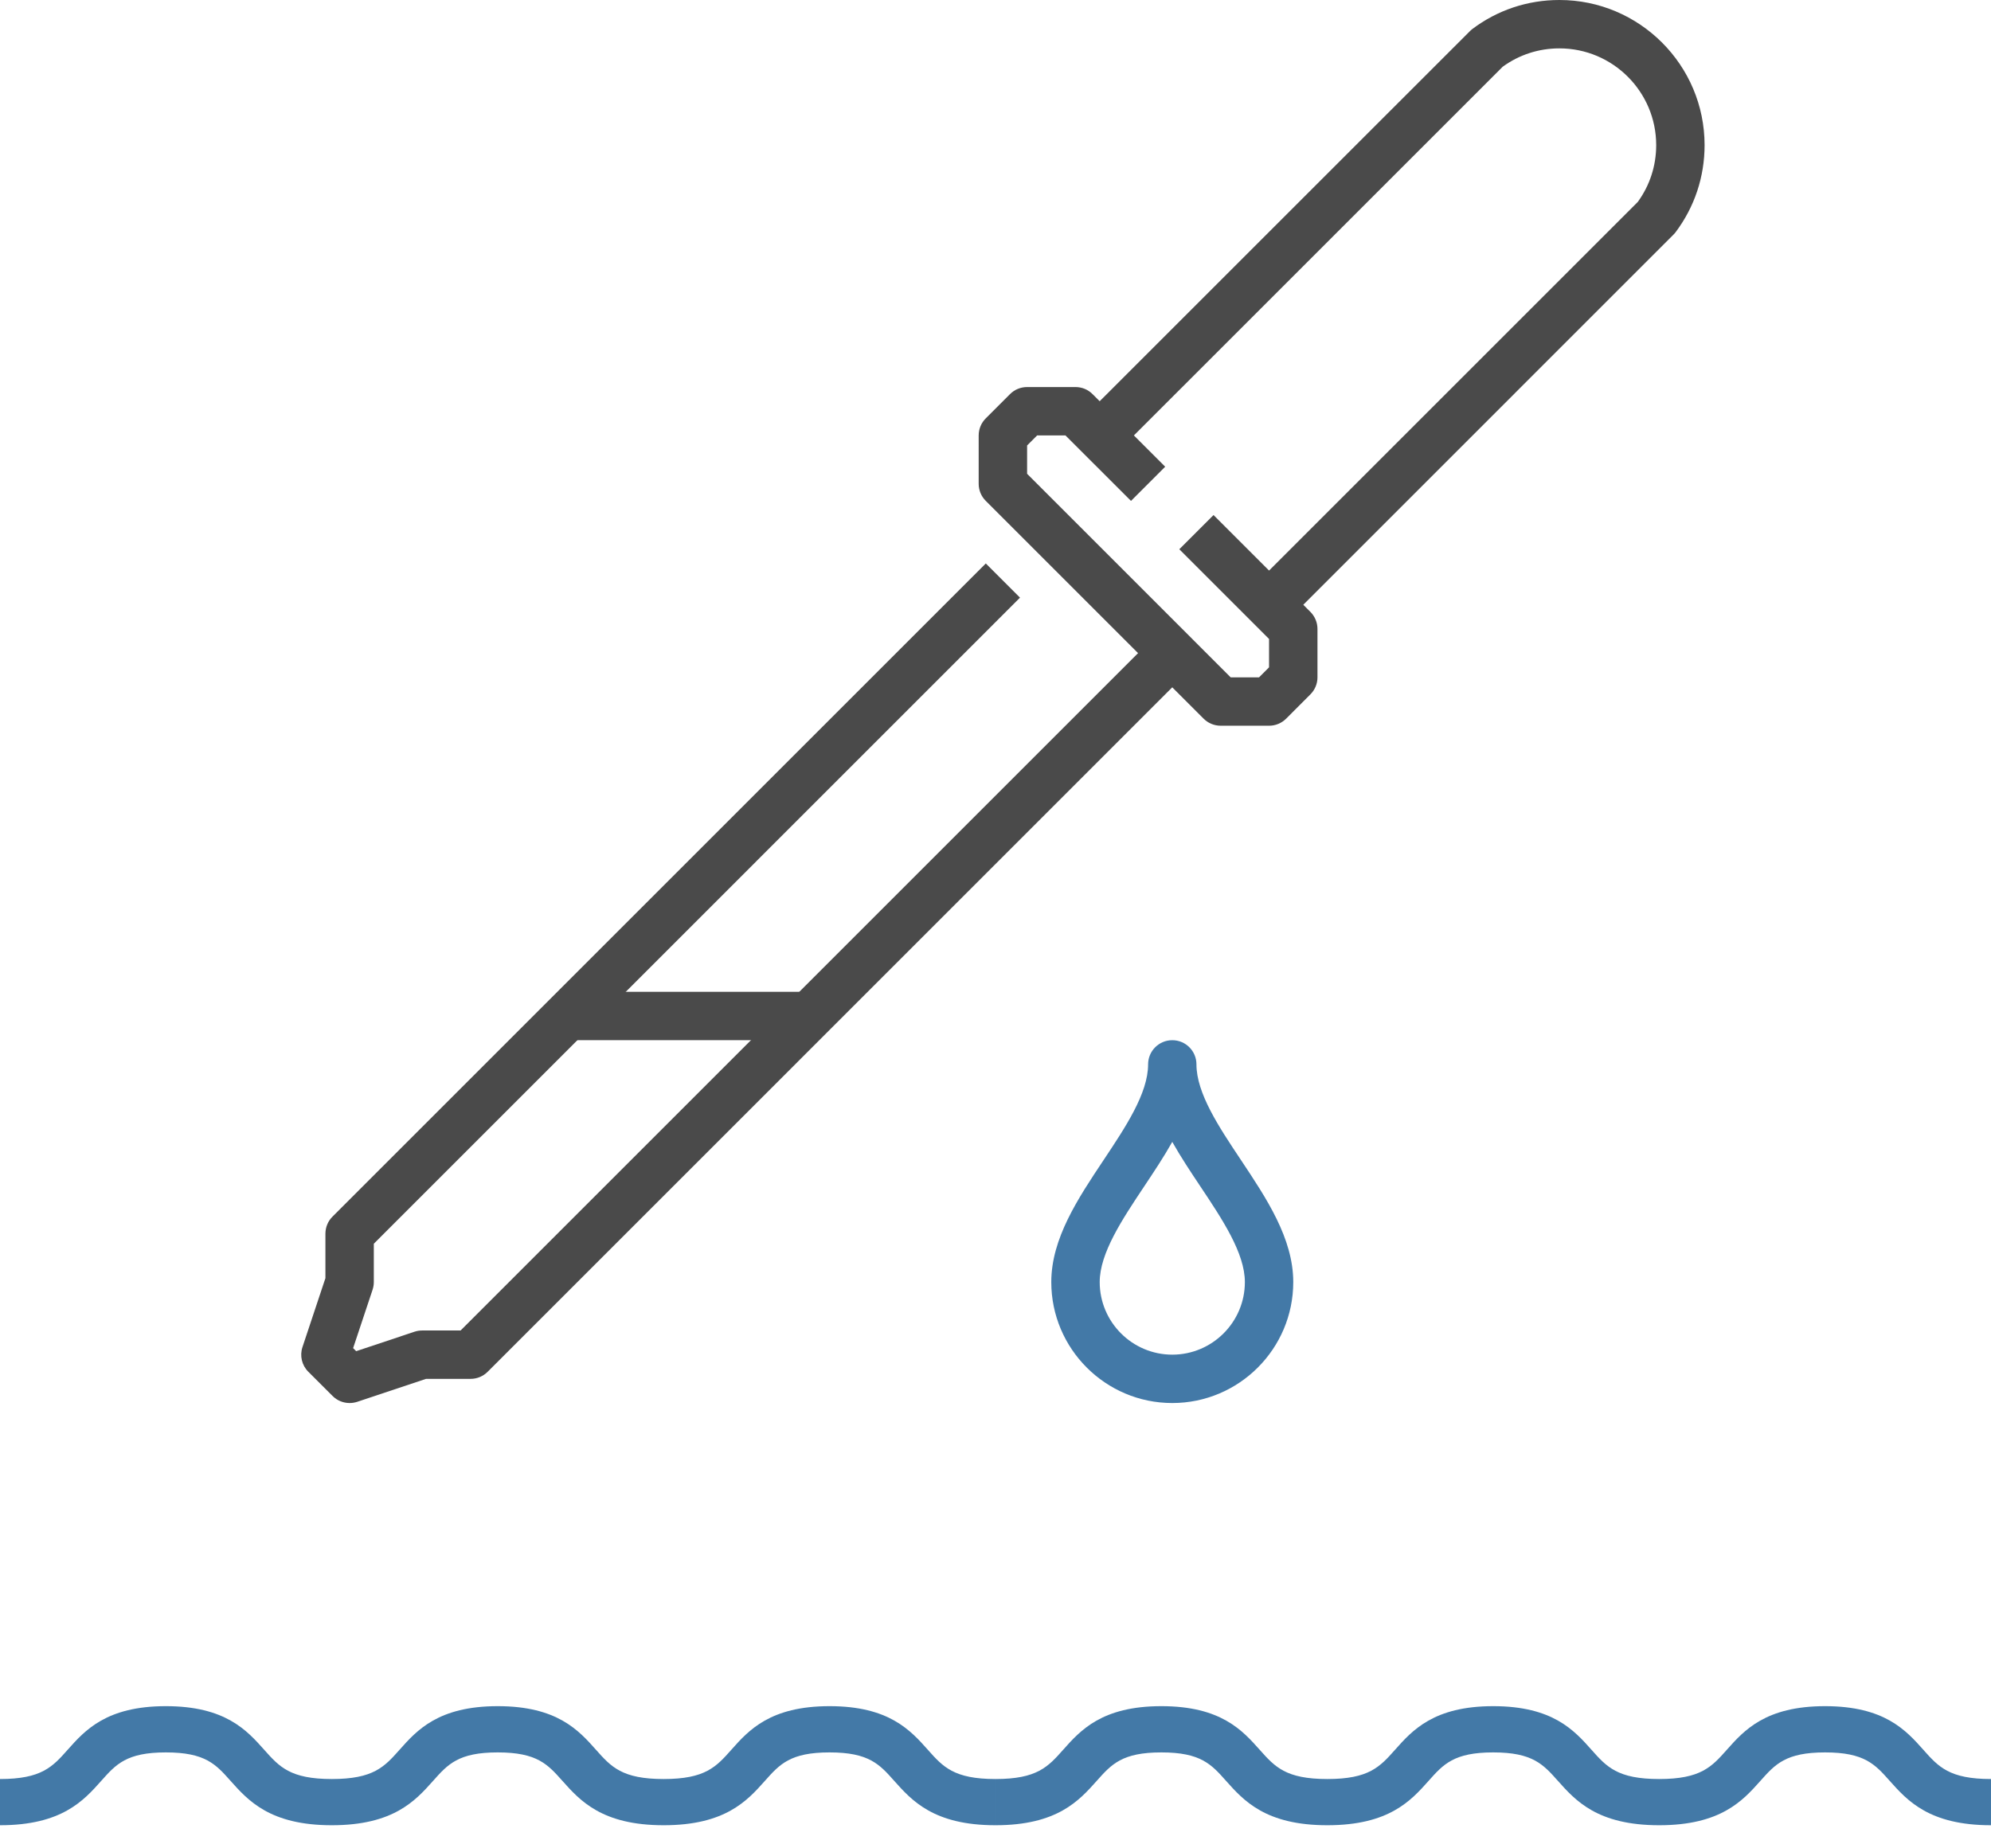 <svg xmlns="http://www.w3.org/2000/svg" width="56" height="52" viewBox="0 0 56 52">
    <g fill="none" fill-rule="evenodd">
        <g fill="#4379A7">
            <path d="M54.097 1.227C53.61.681 53.005 0 51.333 0c-1.673 0-2.278.681-2.763 1.227-.425.478-.731.823-1.904.823-1.171 0-1.479-.345-1.903-.823C44.277.681 43.671 0 42 0c-1.672 0-2.277.681-2.762 1.227-.425.478-.732.823-1.904.823s-1.478-.345-1.903-.823C34.944.681 34.339 0 32.665 0c-1.672 0-2.277.681-2.762 1.227-.425.478-.732.823-1.903.823v1.3c1.737 0 2.354-.694 2.849-1.25.413-.464.71-.799 1.816-.799 1.107 0 1.406.335 1.818.799.496.556 1.113 1.25 2.85 1.25 1.738 0 2.354-.694 2.85-1.25.413-.464.71-.799 1.816-.799 1.107 0 1.405.335 1.818.799.496.556 1.112 1.25 2.85 1.25 1.737 0 2.354-.694 2.849-1.25.413-.464.71-.799 1.817-.799 1.106 0 1.405.335 1.817.799.496.556 1.113 1.25 2.85 1.25v-1.3c-1.171 0-1.479-.345-1.903-.823" transform="translate(0 48)"/>
            <path d="M26.097 1.227C25.61.681 25.005 0 23.333 0c-1.673 0-2.278.681-2.763 1.227-.425.478-.731.823-1.904.823-1.171 0-1.479-.345-1.903-.823C16.277.681 15.671 0 14 0c-1.672 0-2.277.681-2.762 1.227-.425.478-.732.823-1.904.823s-1.478-.345-1.903-.823C6.944.681 6.339 0 4.665 0 2.993 0 2.388.681 1.903 1.227c-.425.478-.732.823-1.903.823v1.3c1.737 0 2.354-.694 2.849-1.25.413-.464.71-.799 1.816-.799 1.107 0 1.406.335 1.818.799.496.556 1.113 1.25 2.85 1.25 1.738 0 2.354-.694 2.85-1.25.413-.464.71-.799 1.816-.799 1.107 0 1.405.335 1.818.799.496.556 1.112 1.25 2.85 1.25 1.737 0 2.354-.694 2.849-1.25.413-.464.71-.799 1.817-.799 1.106 0 1.405.335 1.817.799.496.556 1.113 1.25 2.85 1.25v-1.3c-1.171 0-1.479-.345-1.903-.823" transform="translate(0 48)"/>
        </g>
        <g>
            <path fill="#4A4A4A" d="M1.833 39.472c-.177 0-.352-.07-.48-.2l-.681-.68c-.183-.182-.246-.452-.164-.696l.645-1.937v-1.25c0-.181.071-.355.2-.482l18.374-18.375.962.962L2.514 34.99v1.08c0 .072-.012.145-.035.215l-.547 1.642.086.086 1.642-.548c.07-.023.142-.034.215-.034h1.08L24.49 17.894l.962.962L5.717 38.592c-.127.128-.3.2-.48.2H3.984l-1.937.646c-.07.023-.143.034-.215.034" transform="translate(8)"/>
            <path fill="#4A4A4A" d="M27.694 20.417h-1.36c-.182 0-.355-.072-.482-.2l-6.125-6.125c-.128-.127-.2-.3-.2-.48V12.25c0-.18.072-.354.2-.481l.68-.68c.128-.129.3-.2.482-.2h1.361c.181 0 .354.071.481.2l2.042 2.041-.962.962-1.843-1.842h-.797l-.282.282v.797l5.726 5.727h.798l.281-.282v-.798l-2.524-2.524.963-.962 2.723 2.723c.128.128.2.301.2.481v1.362c0 .18-.072.353-.2.48l-.68.681c-.128.128-.3.2-.482.2" transform="translate(8)"/>
            <path fill="#4A4A4A" d="M28.176 17.495l-.963-.962L38.066 5.68c.338-.466.517-1.017.517-1.597 0-1.501-1.22-2.722-2.722-2.722-.58 0-1.13.178-1.596.517L23.412 12.731l-.963-.962L33.34.88c.022-.022.046-.044.071-.063C34.12.282 34.968 0 35.861 0c2.252 0 4.083 1.831 4.083 4.083 0 .893-.282 1.74-.816 2.451-.02.025-.041.05-.064.072L28.176 17.495M7.958 29.264L14.764 29.264 14.764 27.903 7.958 27.903z" transform="translate(8)"/>
            <path fill="#4379A7" d="M24.972 32.125c-.24.427-.519.846-.795 1.26-.612.92-1.246 1.87-1.246 2.684 0 1.126.916 2.042 2.041 2.042 1.126 0 2.042-.916 2.042-2.042 0-.814-.634-1.765-1.247-2.684-.276-.414-.555-.833-.795-1.26zm0 7.347c-1.876 0-3.403-1.526-3.403-3.403 0-1.227.751-2.352 1.476-3.44.612-.92 1.247-1.87 1.247-2.685 0-.375.304-.68.68-.68.377 0 .68.305.68.68 0 .815.635 1.766 1.248 2.685.724 1.088 1.475 2.213 1.475 3.44 0 1.877-1.526 3.403-3.403 3.403z" transform="translate(8)"/>
        </g>
    </g>
</svg>
